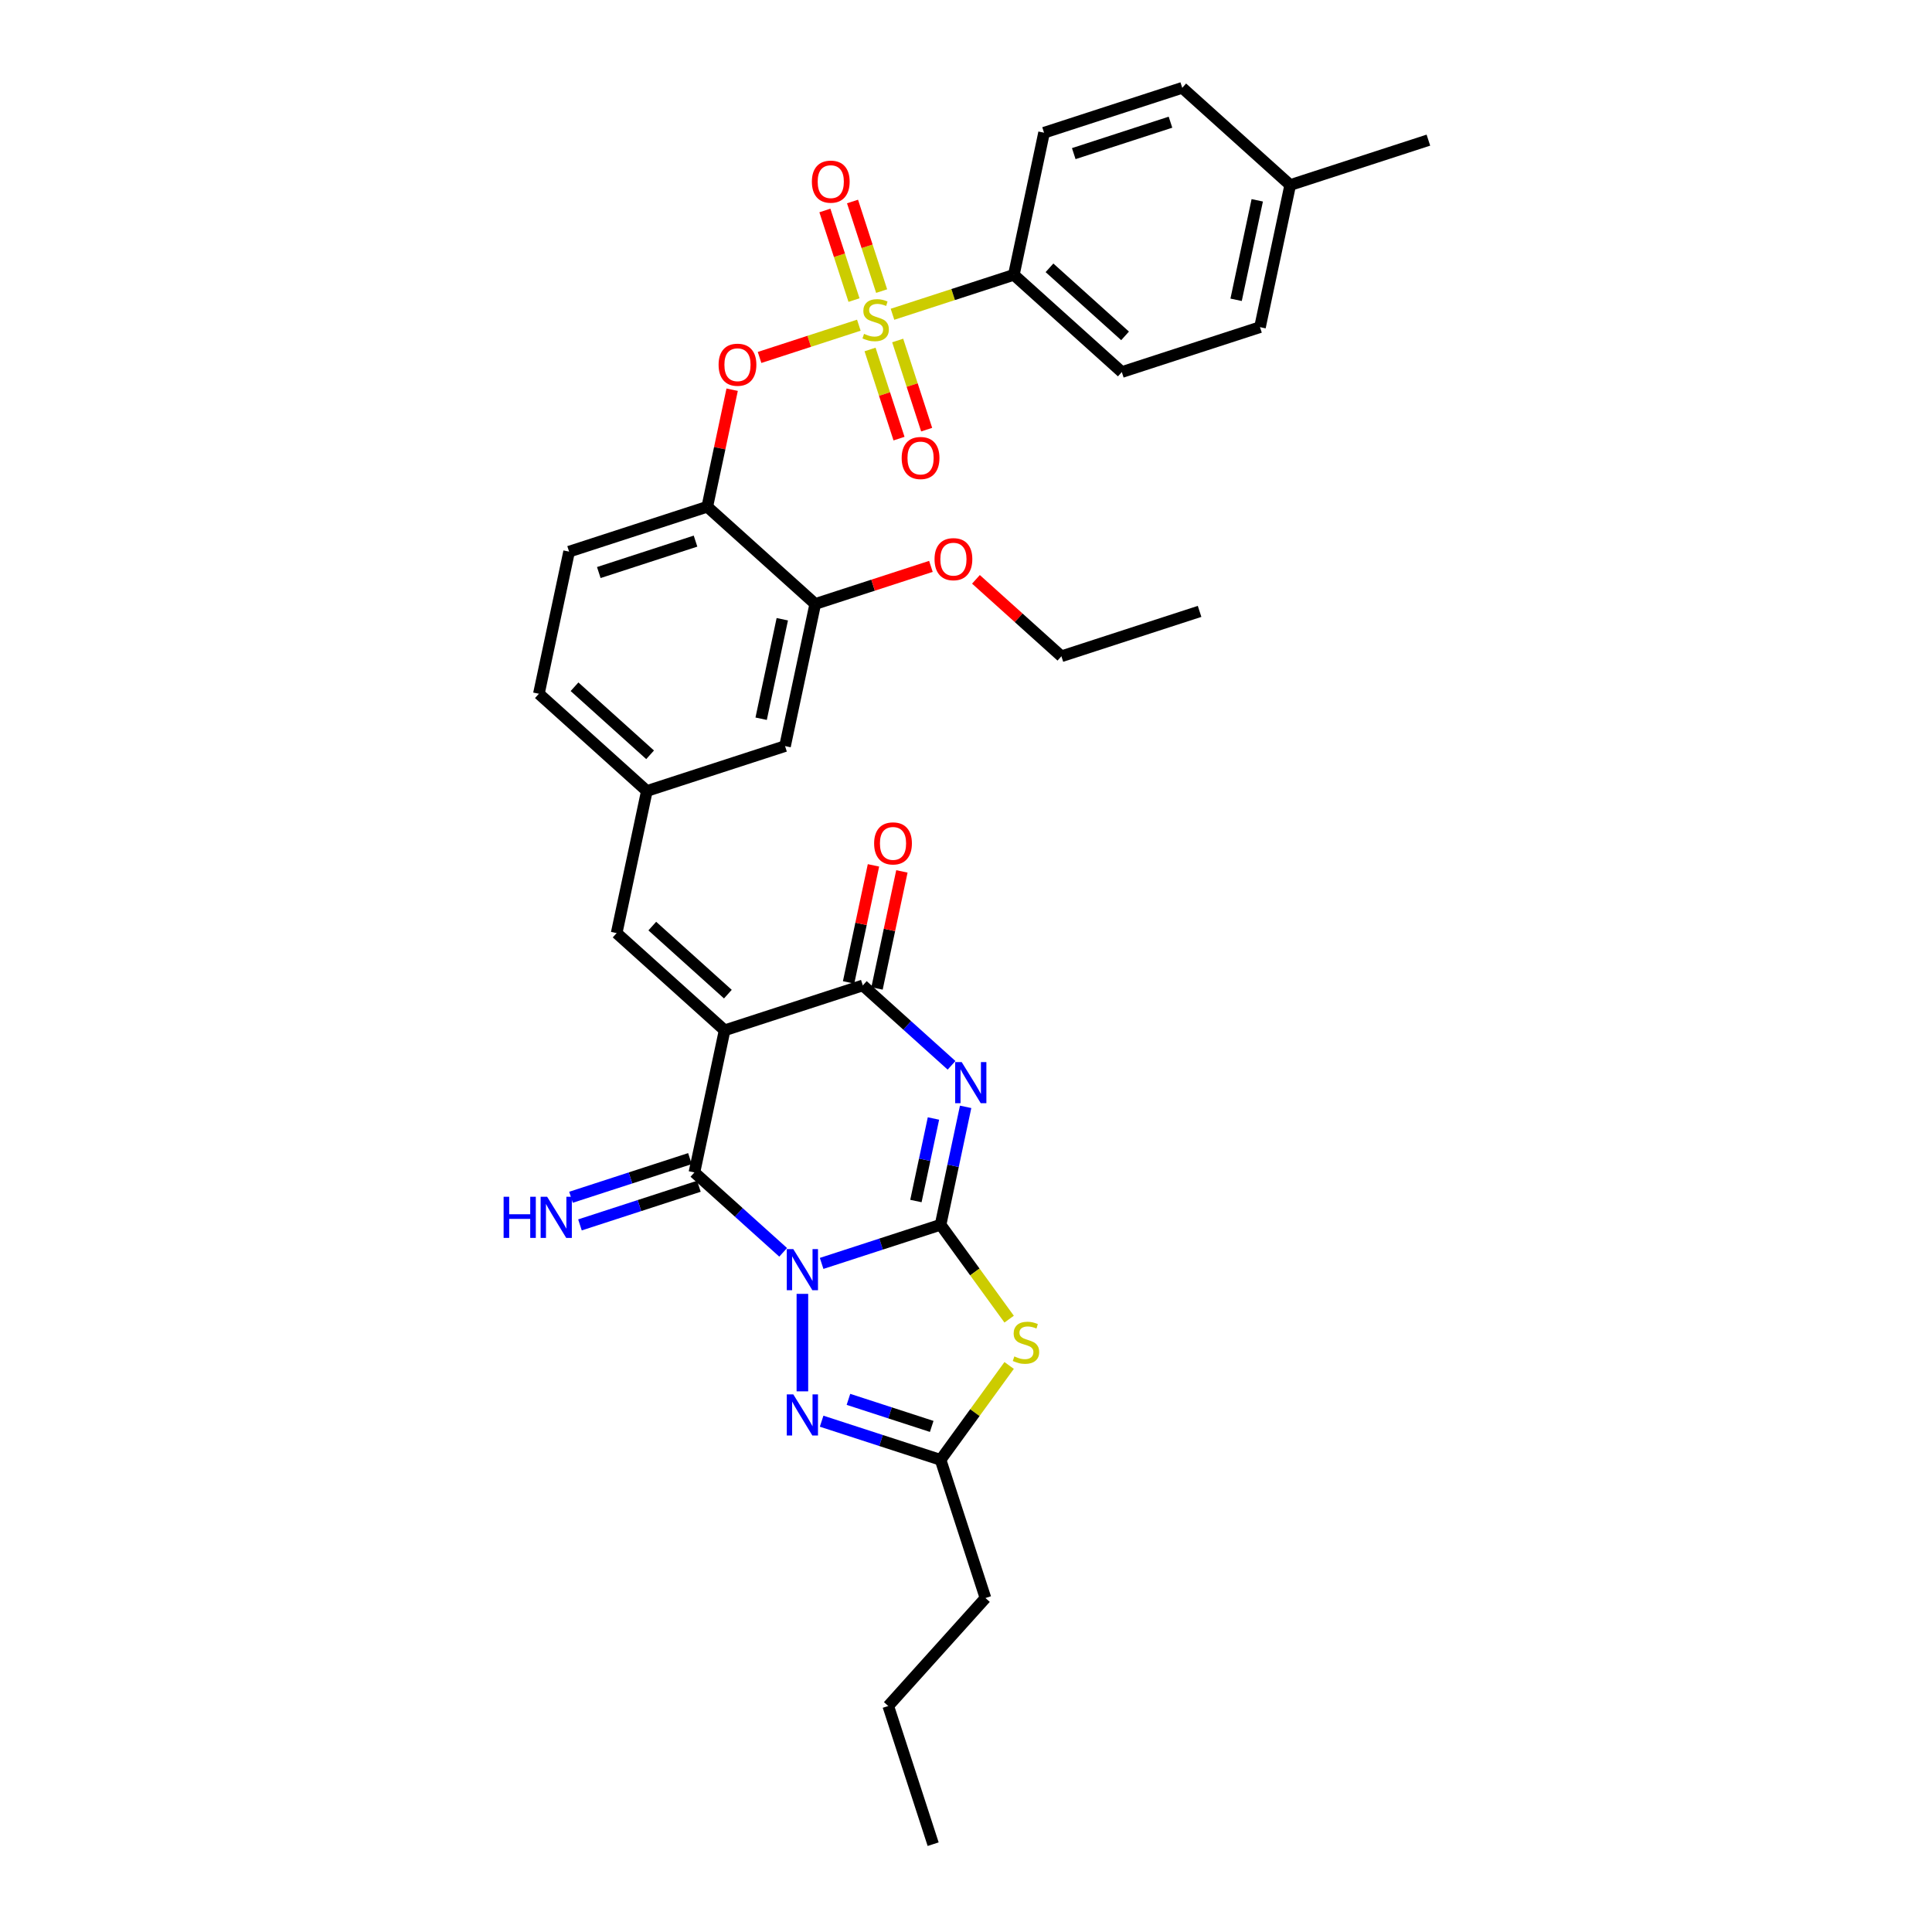 <?xml version='1.0' encoding='iso-8859-1'?>
<svg version='1.1' baseProfile='full'
              xmlns='http://www.w3.org/2000/svg'
                      xmlns:rdkit='http://www.rdkit.org/xml'
                      xmlns:xlink='http://www.w3.org/1999/xlink'
                  xml:space='preserve'
width='1000px' height='1000px' viewBox='0 0 1000 1000'>
<!-- END OF HEADER -->
<rect style='opacity:1.0;fill:#FFFFFF;stroke:none' width='1000' height='1000' x='0' y='0'> </rect>
<path class='bond-0' d='M 425.273,653.936 L 456.055,643.935' style='fill:none;fill-rule:evenodd;stroke:#0000FF;stroke-width:6px;stroke-linecap:butt;stroke-linejoin:miter;stroke-opacity:1' />
<path class='bond-0' d='M 456.055,643.935 L 486.838,633.933' style='fill:none;fill-rule:evenodd;stroke:#000000;stroke-width:6px;stroke-linecap:butt;stroke-linejoin:miter;stroke-opacity:1' />
<path class='bond-3' d='M 405.359,648.206 L 382.394,627.529' style='fill:none;fill-rule:evenodd;stroke:#0000FF;stroke-width:6px;stroke-linecap:butt;stroke-linejoin:miter;stroke-opacity:1' />
<path class='bond-3' d='M 382.394,627.529 L 359.429,606.851' style='fill:none;fill-rule:evenodd;stroke:#000000;stroke-width:6px;stroke-linecap:butt;stroke-linejoin:miter;stroke-opacity:1' />
<path class='bond-7' d='M 415.316,669.7 L 415.316,720.159' style='fill:none;fill-rule:evenodd;stroke:#0000FF;stroke-width:6px;stroke-linecap:butt;stroke-linejoin:miter;stroke-opacity:1' />
<path class='bond-1' d='M 486.838,633.933 L 493.324,603.417' style='fill:none;fill-rule:evenodd;stroke:#000000;stroke-width:6px;stroke-linecap:butt;stroke-linejoin:miter;stroke-opacity:1' />
<path class='bond-1' d='M 493.324,603.417 L 499.811,572.902' style='fill:none;fill-rule:evenodd;stroke:#0000FF;stroke-width:6px;stroke-linecap:butt;stroke-linejoin:miter;stroke-opacity:1' />
<path class='bond-1' d='M 474.072,621.651 L 478.612,600.29' style='fill:none;fill-rule:evenodd;stroke:#000000;stroke-width:6px;stroke-linecap:butt;stroke-linejoin:miter;stroke-opacity:1' />
<path class='bond-1' d='M 478.612,600.29 L 483.153,578.929' style='fill:none;fill-rule:evenodd;stroke:#0000FF;stroke-width:6px;stroke-linecap:butt;stroke-linejoin:miter;stroke-opacity:1' />
<path class='bond-6' d='M 486.838,633.933 L 504.585,658.36' style='fill:none;fill-rule:evenodd;stroke:#000000;stroke-width:6px;stroke-linecap:butt;stroke-linejoin:miter;stroke-opacity:1' />
<path class='bond-6' d='M 504.585,658.36 L 522.333,682.787' style='fill:none;fill-rule:evenodd;stroke:#CCCC00;stroke-width:6px;stroke-linecap:butt;stroke-linejoin:miter;stroke-opacity:1' />
<path class='bond-35' d='M 492.517,551.408 L 469.552,530.73' style='fill:none;fill-rule:evenodd;stroke:#0000FF;stroke-width:6px;stroke-linecap:butt;stroke-linejoin:miter;stroke-opacity:1' />
<path class='bond-35' d='M 469.552,530.73 L 446.587,510.052' style='fill:none;fill-rule:evenodd;stroke:#000000;stroke-width:6px;stroke-linecap:butt;stroke-linejoin:miter;stroke-opacity:1' />
<path class='bond-2' d='M 375.064,533.291 L 359.429,606.851' style='fill:none;fill-rule:evenodd;stroke:#000000;stroke-width:6px;stroke-linecap:butt;stroke-linejoin:miter;stroke-opacity:1' />
<path class='bond-5' d='M 375.064,533.291 L 446.587,510.052' style='fill:none;fill-rule:evenodd;stroke:#000000;stroke-width:6px;stroke-linecap:butt;stroke-linejoin:miter;stroke-opacity:1' />
<path class='bond-10' d='M 375.064,533.291 L 319.178,482.97' style='fill:none;fill-rule:evenodd;stroke:#000000;stroke-width:6px;stroke-linecap:butt;stroke-linejoin:miter;stroke-opacity:1' />
<path class='bond-10' d='M 376.746,514.566 L 337.625,479.341' style='fill:none;fill-rule:evenodd;stroke:#000000;stroke-width:6px;stroke-linecap:butt;stroke-linejoin:miter;stroke-opacity:1' />
<path class='bond-13' d='M 357.105,599.699 L 326.322,609.701' style='fill:none;fill-rule:evenodd;stroke:#000000;stroke-width:6px;stroke-linecap:butt;stroke-linejoin:miter;stroke-opacity:1' />
<path class='bond-13' d='M 326.322,609.701 L 295.539,619.703' style='fill:none;fill-rule:evenodd;stroke:#0000FF;stroke-width:6px;stroke-linecap:butt;stroke-linejoin:miter;stroke-opacity:1' />
<path class='bond-13' d='M 361.753,614.003 L 330.97,624.005' style='fill:none;fill-rule:evenodd;stroke:#000000;stroke-width:6px;stroke-linecap:butt;stroke-linejoin:miter;stroke-opacity:1' />
<path class='bond-13' d='M 330.97,624.005 L 300.187,634.007' style='fill:none;fill-rule:evenodd;stroke:#0000FF;stroke-width:6px;stroke-linecap:butt;stroke-linejoin:miter;stroke-opacity:1' />
<path class='bond-4' d='M 444.534,168.322 L 418.841,176.67' style='fill:none;fill-rule:evenodd;stroke:#CCCC00;stroke-width:6px;stroke-linecap:butt;stroke-linejoin:miter;stroke-opacity:1' />
<path class='bond-4' d='M 418.841,176.67 L 393.148,185.018' style='fill:none;fill-rule:evenodd;stroke:#FF0000;stroke-width:6px;stroke-linecap:butt;stroke-linejoin:miter;stroke-opacity:1' />
<path class='bond-12' d='M 461.951,162.663 L 493.358,152.458' style='fill:none;fill-rule:evenodd;stroke:#CCCC00;stroke-width:6px;stroke-linecap:butt;stroke-linejoin:miter;stroke-opacity:1' />
<path class='bond-12' d='M 493.358,152.458 L 524.765,142.253' style='fill:none;fill-rule:evenodd;stroke:#000000;stroke-width:6px;stroke-linecap:butt;stroke-linejoin:miter;stroke-opacity:1' />
<path class='bond-15' d='M 450.337,180.887 L 457.834,203.96' style='fill:none;fill-rule:evenodd;stroke:#CCCC00;stroke-width:6px;stroke-linecap:butt;stroke-linejoin:miter;stroke-opacity:1' />
<path class='bond-15' d='M 457.834,203.96 L 465.331,227.033' style='fill:none;fill-rule:evenodd;stroke:#FF0000;stroke-width:6px;stroke-linecap:butt;stroke-linejoin:miter;stroke-opacity:1' />
<path class='bond-15' d='M 464.642,176.239 L 472.138,199.312' style='fill:none;fill-rule:evenodd;stroke:#CCCC00;stroke-width:6px;stroke-linecap:butt;stroke-linejoin:miter;stroke-opacity:1' />
<path class='bond-15' d='M 472.138,199.312 L 479.635,222.385' style='fill:none;fill-rule:evenodd;stroke:#FF0000;stroke-width:6px;stroke-linecap:butt;stroke-linejoin:miter;stroke-opacity:1' />
<path class='bond-16' d='M 456.334,150.67 L 448.8,127.484' style='fill:none;fill-rule:evenodd;stroke:#CCCC00;stroke-width:6px;stroke-linecap:butt;stroke-linejoin:miter;stroke-opacity:1' />
<path class='bond-16' d='M 448.8,127.484 L 441.266,104.298' style='fill:none;fill-rule:evenodd;stroke:#FF0000;stroke-width:6px;stroke-linecap:butt;stroke-linejoin:miter;stroke-opacity:1' />
<path class='bond-16' d='M 442.029,155.318 L 434.496,132.131' style='fill:none;fill-rule:evenodd;stroke:#CCCC00;stroke-width:6px;stroke-linecap:butt;stroke-linejoin:miter;stroke-opacity:1' />
<path class='bond-16' d='M 434.496,132.131 L 426.962,108.945' style='fill:none;fill-rule:evenodd;stroke:#FF0000;stroke-width:6px;stroke-linecap:butt;stroke-linejoin:miter;stroke-opacity:1' />
<path class='bond-17' d='M 453.943,511.616 L 460.381,481.326' style='fill:none;fill-rule:evenodd;stroke:#000000;stroke-width:6px;stroke-linecap:butt;stroke-linejoin:miter;stroke-opacity:1' />
<path class='bond-17' d='M 460.381,481.326 L 466.819,451.036' style='fill:none;fill-rule:evenodd;stroke:#FF0000;stroke-width:6px;stroke-linecap:butt;stroke-linejoin:miter;stroke-opacity:1' />
<path class='bond-17' d='M 439.231,508.489 L 445.669,478.199' style='fill:none;fill-rule:evenodd;stroke:#000000;stroke-width:6px;stroke-linecap:butt;stroke-linejoin:miter;stroke-opacity:1' />
<path class='bond-17' d='M 445.669,478.199 L 452.107,447.909' style='fill:none;fill-rule:evenodd;stroke:#FF0000;stroke-width:6px;stroke-linecap:butt;stroke-linejoin:miter;stroke-opacity:1' />
<path class='bond-34' d='M 522.333,706.759 L 504.585,731.187' style='fill:none;fill-rule:evenodd;stroke:#CCCC00;stroke-width:6px;stroke-linecap:butt;stroke-linejoin:miter;stroke-opacity:1' />
<path class='bond-34' d='M 504.585,731.187 L 486.838,755.614' style='fill:none;fill-rule:evenodd;stroke:#000000;stroke-width:6px;stroke-linecap:butt;stroke-linejoin:miter;stroke-opacity:1' />
<path class='bond-8' d='M 425.273,735.61 L 456.055,745.612' style='fill:none;fill-rule:evenodd;stroke:#0000FF;stroke-width:6px;stroke-linecap:butt;stroke-linejoin:miter;stroke-opacity:1' />
<path class='bond-8' d='M 456.055,745.612 L 486.838,755.614' style='fill:none;fill-rule:evenodd;stroke:#000000;stroke-width:6px;stroke-linecap:butt;stroke-linejoin:miter;stroke-opacity:1' />
<path class='bond-8' d='M 439.155,724.306 L 460.703,731.307' style='fill:none;fill-rule:evenodd;stroke:#0000FF;stroke-width:6px;stroke-linecap:butt;stroke-linejoin:miter;stroke-opacity:1' />
<path class='bond-8' d='M 460.703,731.307 L 482.251,738.309' style='fill:none;fill-rule:evenodd;stroke:#000000;stroke-width:6px;stroke-linecap:butt;stroke-linejoin:miter;stroke-opacity:1' />
<path class='bond-28' d='M 486.838,755.614 L 510.077,827.136' style='fill:none;fill-rule:evenodd;stroke:#000000;stroke-width:6px;stroke-linecap:butt;stroke-linejoin:miter;stroke-opacity:1' />
<path class='bond-9' d='M 378.961,201.711 L 372.523,232.001' style='fill:none;fill-rule:evenodd;stroke:#FF0000;stroke-width:6px;stroke-linecap:butt;stroke-linejoin:miter;stroke-opacity:1' />
<path class='bond-9' d='M 372.523,232.001 L 366.084,262.291' style='fill:none;fill-rule:evenodd;stroke:#000000;stroke-width:6px;stroke-linecap:butt;stroke-linejoin:miter;stroke-opacity:1' />
<path class='bond-18' d='M 319.178,482.97 L 334.813,409.411' style='fill:none;fill-rule:evenodd;stroke:#000000;stroke-width:6px;stroke-linecap:butt;stroke-linejoin:miter;stroke-opacity:1' />
<path class='bond-11' d='M 366.084,262.291 L 294.562,285.53' style='fill:none;fill-rule:evenodd;stroke:#000000;stroke-width:6px;stroke-linecap:butt;stroke-linejoin:miter;stroke-opacity:1' />
<path class='bond-11' d='M 360.004,280.082 L 309.938,296.349' style='fill:none;fill-rule:evenodd;stroke:#000000;stroke-width:6px;stroke-linecap:butt;stroke-linejoin:miter;stroke-opacity:1' />
<path class='bond-36' d='M 366.084,262.291 L 421.971,312.612' style='fill:none;fill-rule:evenodd;stroke:#000000;stroke-width:6px;stroke-linecap:butt;stroke-linejoin:miter;stroke-opacity:1' />
<path class='bond-21' d='M 524.765,142.253 L 580.652,192.574' style='fill:none;fill-rule:evenodd;stroke:#000000;stroke-width:6px;stroke-linecap:butt;stroke-linejoin:miter;stroke-opacity:1' />
<path class='bond-21' d='M 543.212,138.624 L 582.333,173.849' style='fill:none;fill-rule:evenodd;stroke:#000000;stroke-width:6px;stroke-linecap:butt;stroke-linejoin:miter;stroke-opacity:1' />
<path class='bond-22' d='M 524.765,142.253 L 540.401,68.694' style='fill:none;fill-rule:evenodd;stroke:#000000;stroke-width:6px;stroke-linecap:butt;stroke-linejoin:miter;stroke-opacity:1' />
<path class='bond-14' d='M 421.971,312.612 L 406.336,386.172' style='fill:none;fill-rule:evenodd;stroke:#000000;stroke-width:6px;stroke-linecap:butt;stroke-linejoin:miter;stroke-opacity:1' />
<path class='bond-14' d='M 404.914,320.519 L 393.969,372.011' style='fill:none;fill-rule:evenodd;stroke:#000000;stroke-width:6px;stroke-linecap:butt;stroke-linejoin:miter;stroke-opacity:1' />
<path class='bond-24' d='M 421.971,312.612 L 451.904,302.886' style='fill:none;fill-rule:evenodd;stroke:#000000;stroke-width:6px;stroke-linecap:butt;stroke-linejoin:miter;stroke-opacity:1' />
<path class='bond-24' d='M 451.904,302.886 L 481.837,293.16' style='fill:none;fill-rule:evenodd;stroke:#FF0000;stroke-width:6px;stroke-linecap:butt;stroke-linejoin:miter;stroke-opacity:1' />
<path class='bond-19' d='M 334.813,409.411 L 406.336,386.172' style='fill:none;fill-rule:evenodd;stroke:#000000;stroke-width:6px;stroke-linecap:butt;stroke-linejoin:miter;stroke-opacity:1' />
<path class='bond-23' d='M 334.813,409.411 L 278.926,359.09' style='fill:none;fill-rule:evenodd;stroke:#000000;stroke-width:6px;stroke-linecap:butt;stroke-linejoin:miter;stroke-opacity:1' />
<path class='bond-23' d='M 336.494,390.685 L 297.374,355.461' style='fill:none;fill-rule:evenodd;stroke:#000000;stroke-width:6px;stroke-linecap:butt;stroke-linejoin:miter;stroke-opacity:1' />
<path class='bond-20' d='M 294.562,285.53 L 278.926,359.09' style='fill:none;fill-rule:evenodd;stroke:#000000;stroke-width:6px;stroke-linecap:butt;stroke-linejoin:miter;stroke-opacity:1' />
<path class='bond-26' d='M 580.652,192.574 L 652.174,169.335' style='fill:none;fill-rule:evenodd;stroke:#000000;stroke-width:6px;stroke-linecap:butt;stroke-linejoin:miter;stroke-opacity:1' />
<path class='bond-25' d='M 540.401,68.694 L 611.923,45.455' style='fill:none;fill-rule:evenodd;stroke:#000000;stroke-width:6px;stroke-linecap:butt;stroke-linejoin:miter;stroke-opacity:1' />
<path class='bond-25' d='M 555.777,79.512 L 605.842,63.245' style='fill:none;fill-rule:evenodd;stroke:#000000;stroke-width:6px;stroke-linecap:butt;stroke-linejoin:miter;stroke-opacity:1' />
<path class='bond-29' d='M 505.15,299.868 L 527.265,319.781' style='fill:none;fill-rule:evenodd;stroke:#FF0000;stroke-width:6px;stroke-linecap:butt;stroke-linejoin:miter;stroke-opacity:1' />
<path class='bond-29' d='M 527.265,319.781 L 549.38,339.694' style='fill:none;fill-rule:evenodd;stroke:#000000;stroke-width:6px;stroke-linecap:butt;stroke-linejoin:miter;stroke-opacity:1' />
<path class='bond-27' d='M 611.923,45.455 L 667.81,95.775' style='fill:none;fill-rule:evenodd;stroke:#000000;stroke-width:6px;stroke-linecap:butt;stroke-linejoin:miter;stroke-opacity:1' />
<path class='bond-37' d='M 652.174,169.335 L 667.81,95.775' style='fill:none;fill-rule:evenodd;stroke:#000000;stroke-width:6px;stroke-linecap:butt;stroke-linejoin:miter;stroke-opacity:1' />
<path class='bond-37' d='M 639.808,155.174 L 650.752,103.682' style='fill:none;fill-rule:evenodd;stroke:#000000;stroke-width:6px;stroke-linecap:butt;stroke-linejoin:miter;stroke-opacity:1' />
<path class='bond-30' d='M 667.81,95.775 L 739.332,72.536' style='fill:none;fill-rule:evenodd;stroke:#000000;stroke-width:6px;stroke-linecap:butt;stroke-linejoin:miter;stroke-opacity:1' />
<path class='bond-31' d='M 510.077,827.136 L 459.756,883.023' style='fill:none;fill-rule:evenodd;stroke:#000000;stroke-width:6px;stroke-linecap:butt;stroke-linejoin:miter;stroke-opacity:1' />
<path class='bond-32' d='M 549.38,339.694 L 620.903,316.455' style='fill:none;fill-rule:evenodd;stroke:#000000;stroke-width:6px;stroke-linecap:butt;stroke-linejoin:miter;stroke-opacity:1' />
<path class='bond-33' d='M 459.756,883.023 L 482.995,954.545' style='fill:none;fill-rule:evenodd;stroke:#000000;stroke-width:6px;stroke-linecap:butt;stroke-linejoin:miter;stroke-opacity:1' />
<path  class='atom-0' d='M 410.608 646.523
L 417.587 657.803
Q 418.279 658.916, 419.392 660.932
Q 420.505 662.947, 420.565 663.068
L 420.565 646.523
L 423.392 646.523
L 423.392 667.82
L 420.475 667.82
L 412.984 655.487
Q 412.112 654.043, 411.179 652.389
Q 410.277 650.734, 410.006 650.223
L 410.006 667.82
L 407.239 667.82
L 407.239 646.523
L 410.608 646.523
' fill='#0000FF'/>
<path  class='atom-2' d='M 497.766 549.724
L 504.745 561.005
Q 505.437 562.118, 506.55 564.133
Q 507.663 566.148, 507.723 566.269
L 507.723 549.724
L 510.55 549.724
L 510.55 571.022
L 507.633 571.022
L 500.142 558.688
Q 499.27 557.244, 498.337 555.59
Q 497.435 553.935, 497.164 553.424
L 497.164 571.022
L 494.397 571.022
L 494.397 549.724
L 497.766 549.724
' fill='#0000FF'/>
<path  class='atom-5' d='M 447.226 172.802
Q 447.467 172.892, 448.46 173.314
Q 449.452 173.735, 450.535 174.005
Q 451.648 174.246, 452.731 174.246
Q 454.747 174.246, 455.92 173.283
Q 457.093 172.291, 457.093 170.576
Q 457.093 169.403, 456.491 168.681
Q 455.92 167.959, 455.017 167.568
Q 454.115 167.177, 452.611 166.726
Q 450.716 166.154, 449.573 165.613
Q 448.46 165.071, 447.647 163.928
Q 446.865 162.785, 446.865 160.86
Q 446.865 158.183, 448.67 156.528
Q 450.505 154.874, 454.115 154.874
Q 456.581 154.874, 459.379 156.047
L 458.687 158.363
Q 456.13 157.31, 454.205 157.31
Q 452.129 157.31, 450.986 158.183
Q 449.843 159.025, 449.873 160.499
Q 449.873 161.642, 450.445 162.334
Q 451.047 163.026, 451.889 163.417
Q 452.761 163.808, 454.205 164.259
Q 456.13 164.861, 457.273 165.462
Q 458.416 166.064, 459.229 167.297
Q 460.071 168.501, 460.071 170.576
Q 460.071 173.524, 458.086 175.118
Q 456.13 176.683, 452.851 176.683
Q 450.956 176.683, 449.512 176.261
Q 448.099 175.87, 446.414 175.179
L 447.226 172.802
' fill='#CCCC00'/>
<path  class='atom-7' d='M 525.025 702.083
Q 525.266 702.173, 526.258 702.594
Q 527.251 703.015, 528.334 703.286
Q 529.447 703.527, 530.53 703.527
Q 532.545 703.527, 533.719 702.564
Q 534.892 701.572, 534.892 699.857
Q 534.892 698.684, 534.29 697.962
Q 533.719 697.24, 532.816 696.849
Q 531.914 696.458, 530.41 696.007
Q 528.515 695.435, 527.371 694.894
Q 526.258 694.352, 525.446 693.209
Q 524.664 692.066, 524.664 690.141
Q 524.664 687.463, 526.469 685.809
Q 528.304 684.155, 531.914 684.155
Q 534.38 684.155, 537.178 685.328
L 536.486 687.644
Q 533.929 686.591, 532.004 686.591
Q 529.928 686.591, 528.785 687.463
Q 527.642 688.306, 527.672 689.78
Q 527.672 690.923, 528.244 691.615
Q 528.845 692.307, 529.688 692.698
Q 530.56 693.089, 532.004 693.54
Q 533.929 694.141, 535.072 694.743
Q 536.215 695.345, 537.028 696.578
Q 537.87 697.781, 537.87 699.857
Q 537.87 702.805, 535.884 704.399
Q 533.929 705.963, 530.65 705.963
Q 528.755 705.963, 527.311 705.542
Q 525.897 705.151, 524.213 704.459
L 525.025 702.083
' fill='#CCCC00'/>
<path  class='atom-8' d='M 410.608 721.726
L 417.587 733.006
Q 418.279 734.119, 419.392 736.135
Q 420.505 738.15, 420.565 738.271
L 420.565 721.726
L 423.392 721.726
L 423.392 743.024
L 420.475 743.024
L 412.984 730.69
Q 412.112 729.246, 411.179 727.592
Q 410.277 725.937, 410.006 725.426
L 410.006 743.024
L 407.239 743.024
L 407.239 721.726
L 410.608 721.726
' fill='#0000FF'/>
<path  class='atom-10' d='M 371.944 188.792
Q 371.944 183.678, 374.47 180.82
Q 376.997 177.962, 381.72 177.962
Q 386.443 177.962, 388.97 180.82
Q 391.496 183.678, 391.496 188.792
Q 391.496 193.966, 388.94 196.914
Q 386.383 199.831, 381.72 199.831
Q 377.027 199.831, 374.47 196.914
Q 371.944 193.996, 371.944 188.792
M 381.72 197.425
Q 384.969 197.425, 386.714 195.259
Q 388.488 193.063, 388.488 188.792
Q 388.488 184.61, 386.714 182.505
Q 384.969 180.369, 381.72 180.369
Q 378.471 180.369, 376.696 182.475
Q 374.952 184.58, 374.952 188.792
Q 374.952 193.093, 376.696 195.259
Q 378.471 197.425, 381.72 197.425
' fill='#FF0000'/>
<path  class='atom-14' d='M 260.668 619.441
L 263.556 619.441
L 263.556 628.496
L 274.445 628.496
L 274.445 619.441
L 277.333 619.441
L 277.333 640.739
L 274.445 640.739
L 274.445 630.902
L 263.556 630.902
L 263.556 640.739
L 260.668 640.739
L 260.668 619.441
' fill='#0000FF'/>
<path  class='atom-14' d='M 283.199 619.441
L 290.178 630.722
Q 290.869 631.835, 291.982 633.85
Q 293.095 635.866, 293.156 635.986
L 293.156 619.441
L 295.983 619.441
L 295.983 640.739
L 293.065 640.739
L 285.575 628.405
Q 284.703 626.962, 283.77 625.307
Q 282.868 623.653, 282.597 623.141
L 282.597 640.739
L 279.83 640.739
L 279.83 619.441
L 283.199 619.441
' fill='#0000FF'/>
<path  class='atom-16' d='M 466.705 237.075
Q 466.705 231.961, 469.232 229.103
Q 471.759 226.246, 476.482 226.246
Q 481.204 226.246, 483.731 229.103
Q 486.258 231.961, 486.258 237.075
Q 486.258 242.249, 483.701 245.197
Q 481.144 248.115, 476.482 248.115
Q 471.789 248.115, 469.232 245.197
Q 466.705 242.279, 466.705 237.075
M 476.482 245.708
Q 479.73 245.708, 481.475 243.542
Q 483.25 241.347, 483.25 237.075
Q 483.25 232.894, 481.475 230.788
Q 479.73 228.652, 476.482 228.652
Q 473.233 228.652, 471.458 230.758
Q 469.713 232.864, 469.713 237.075
Q 469.713 241.377, 471.458 243.542
Q 473.233 245.708, 476.482 245.708
' fill='#FF0000'/>
<path  class='atom-17' d='M 420.227 94.03
Q 420.227 88.916, 422.754 86.059
Q 425.281 83.201, 430.003 83.201
Q 434.726 83.201, 437.253 86.059
Q 439.78 88.916, 439.78 94.03
Q 439.78 99.204, 437.223 102.152
Q 434.666 105.07, 430.003 105.07
Q 425.311 105.07, 422.754 102.152
Q 420.227 99.234, 420.227 94.03
M 430.003 102.663
Q 433.252 102.663, 434.997 100.498
Q 436.772 98.302, 436.772 94.03
Q 436.772 89.849, 434.997 87.743
Q 433.252 85.607, 430.003 85.607
Q 426.755 85.607, 424.98 87.713
Q 423.235 89.819, 423.235 94.03
Q 423.235 98.332, 424.98 100.498
Q 426.755 102.663, 430.003 102.663
' fill='#FF0000'/>
<path  class='atom-18' d='M 452.446 436.553
Q 452.446 431.439, 454.973 428.581
Q 457.5 425.723, 462.222 425.723
Q 466.945 425.723, 469.472 428.581
Q 471.999 431.439, 471.999 436.553
Q 471.999 441.727, 469.442 444.674
Q 466.885 447.592, 462.222 447.592
Q 457.53 447.592, 454.973 444.674
Q 452.446 441.757, 452.446 436.553
M 462.222 445.186
Q 465.471 445.186, 467.216 443.02
Q 468.991 440.824, 468.991 436.553
Q 468.991 432.371, 467.216 430.266
Q 465.471 428.13, 462.222 428.13
Q 458.974 428.13, 457.199 430.235
Q 455.454 432.341, 455.454 436.553
Q 455.454 440.854, 457.199 443.02
Q 458.974 445.186, 462.222 445.186
' fill='#FF0000'/>
<path  class='atom-25' d='M 483.717 289.433
Q 483.717 284.319, 486.244 281.461
Q 488.771 278.604, 493.494 278.604
Q 498.216 278.604, 500.743 281.461
Q 503.27 284.319, 503.27 289.433
Q 503.27 294.607, 500.713 297.555
Q 498.156 300.473, 493.494 300.473
Q 488.801 300.473, 486.244 297.555
Q 483.717 294.637, 483.717 289.433
M 493.494 298.066
Q 496.742 298.066, 498.487 295.9
Q 500.262 293.705, 500.262 289.433
Q 500.262 285.252, 498.487 283.146
Q 496.742 281.01, 493.494 281.01
Q 490.245 281.01, 488.47 283.116
Q 486.725 285.222, 486.725 289.433
Q 486.725 293.735, 488.47 295.9
Q 490.245 298.066, 493.494 298.066
' fill='#FF0000'/>
</svg>

